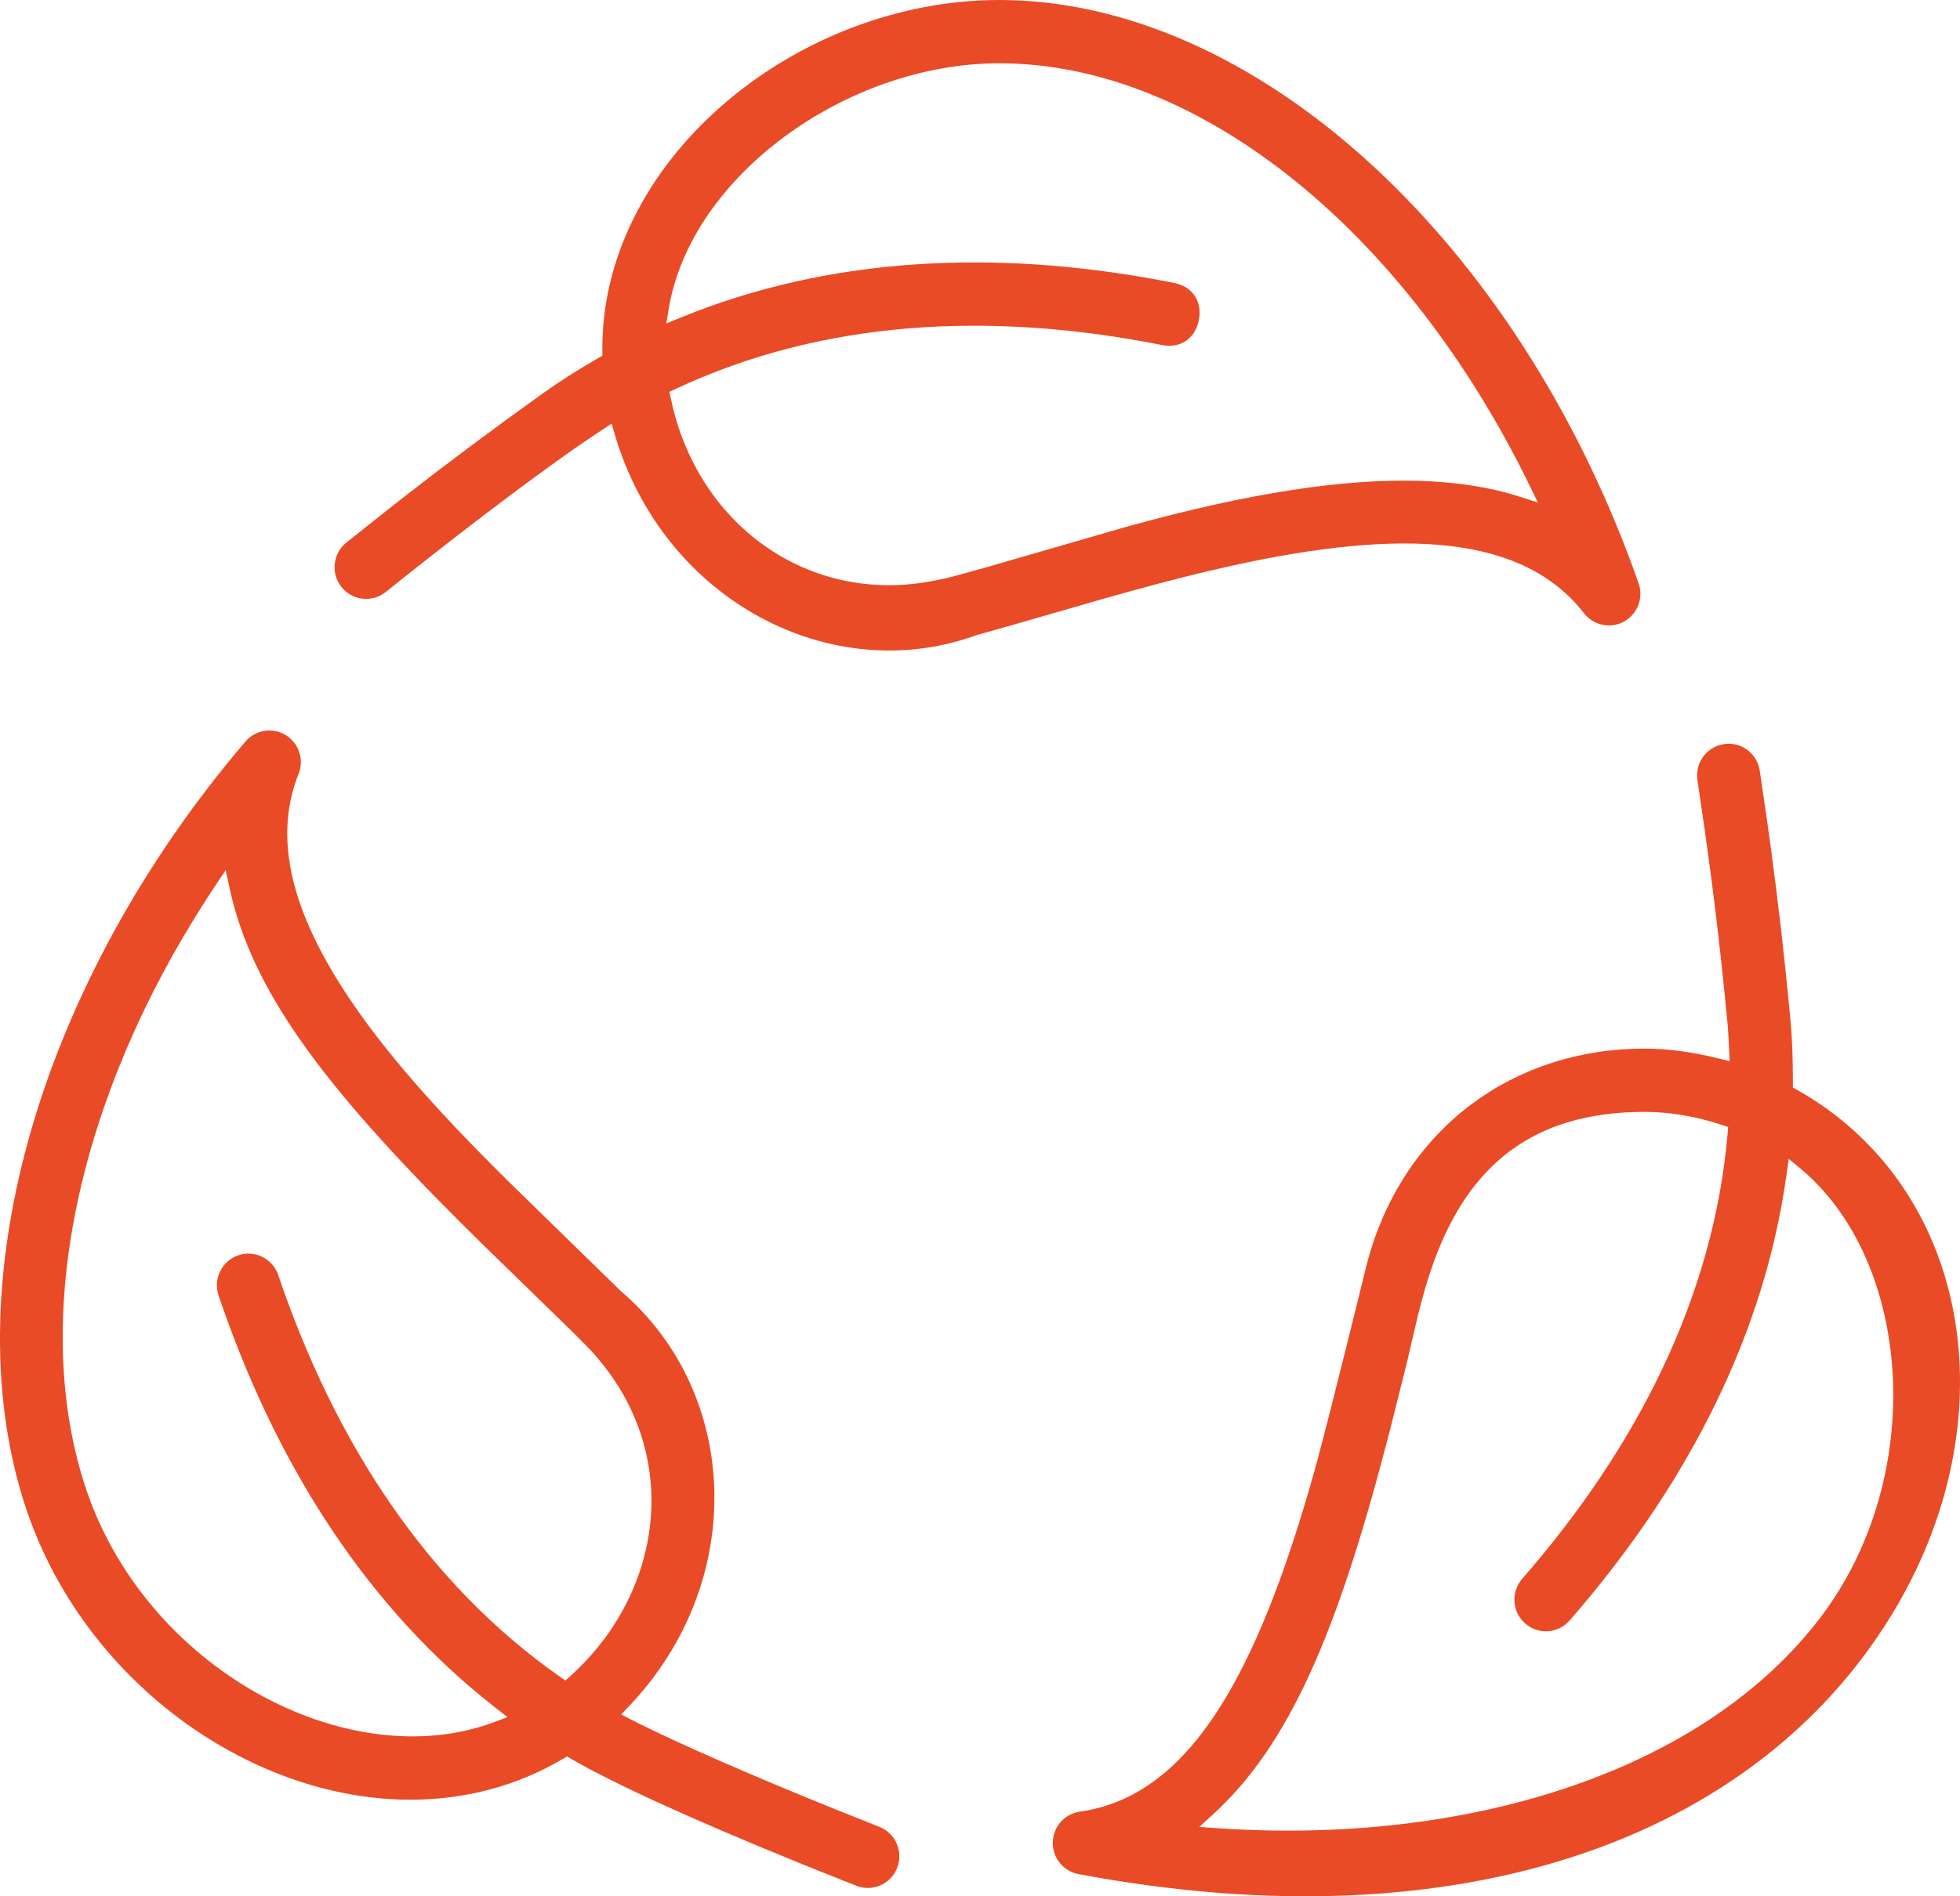 <?xml version="1.0" encoding="UTF-8"?>
<svg width="62px" height="60px" viewBox="0 0 62 60" version="1.1" xmlns="http://www.w3.org/2000/svg" xmlns:xlink="http://www.w3.org/1999/xlink">
    <title>icono-compostables-biodegradables</title>
    <g id="Desktop" stroke="none" stroke-width="1" fill="none" fill-rule="evenodd">
        <g id="SOSTENIBILIDAD" transform="translate(-850, -1958)" fill="#E84B26" fill-rule="nonzero">
            <path d="M904.531,1981.544 L904.417,1981.568 C903.935,1981.7 903.618,1982.176 903.694,1982.683 C904.001,1984.719 904.226,1986.402 904.438,1988.339 L904.528,1989.187 L904.645,1990.37 C904.657,1990.498 904.665,1990.607 904.674,1990.765 L904.713,1991.578 L904.385,1991.496 C903.55,1991.288 902.76,1991.179 902.025,1991.179 C897.877,1991.179 894.494,1993.676 893.315,1997.708 L893.215,1998.081 C893.055,1998.735 892.111,2002.576 891.668,2004.218 L891.589,2004.507 C889.73,2011.164 887.557,2014.843 884.16,2015.322 C883.677,2015.391 883.314,2015.801 883.303,2016.291 C883.292,2016.782 883.636,2017.208 884.116,2017.298 C896.301,2019.588 905.521,2016.126 909.819,2009.126 C913.546,2003.056 912.405,1995.824 907.098,1992.63 L906.713,1992.409 L906.714,1992.261 C906.715,1991.491 906.691,1990.826 906.629,1990.18 C906.443,1988.217 906.242,1986.491 906.007,1984.761 L905.904,1984.019 L905.665,1982.383 C905.589,1981.876 905.143,1981.513 904.646,1981.533 L904.531,1981.544 Z M859.038,1981.259 C858.621,1981.005 858.081,1981.091 857.764,1981.463 C851.296,1989.045 848.548,1998.485 850.747,2005.492 C853.05,2012.827 861.48,2017.152 867.577,2013.783 L867.937,2013.575 L868.063,2013.649 C869.476,2014.471 872.007,2015.607 875.045,2016.848 L875.886,2017.188 L877.089,2017.667 C877.602,2017.869 878.18,2017.615 878.38,2017.1 C878.581,2016.586 878.329,2016.005 877.816,2015.803 L876.252,2015.178 C873.901,2014.225 871.594,2013.226 870.176,2012.517 L869.949,2012.401 L869.648,2012.247 L869.882,2012.002 C873.66,2008.052 873.419,2002.082 869.646,1998.859 L866.13,1995.427 C865.927,1995.228 865.755,1995.057 865.628,1994.929 C863.423,1992.714 861.85,1990.882 860.739,1989.112 C859.172,1986.615 858.671,1984.414 859.444,1982.489 C859.612,1982.073 859.481,1981.6 859.137,1981.328 L859.038,1981.259 Z M902.025,1993.181 C902.706,1993.181 903.417,1993.286 904.125,1993.488 L904.479,1993.597 L904.667,1993.66 L904.65,1993.858 C904.207,1999.03 901.785,2003.785 898.151,2007.955 C897.789,2008.371 897.83,2009.003 898.244,2009.367 C898.659,2009.732 899.288,2009.69 899.651,2009.274 C903.17,2005.235 905.641,2000.642 906.442,1995.633 L906.519,1995.113 L906.58,1994.667 L906.927,1994.953 C910.488,1997.886 910.986,2004.678 907.607,2009.149 C903.944,2013.995 896.669,2016.297 888.96,2015.874 L887.936,2015.807 L888.371,2015.409 C890.772,2013.214 892.276,2009.707 893.841,2003.737 L893.972,2003.234 L894.503,2001.116 C894.581,2000.79 894.774,1999.944 894.834,1999.698 C894.997,1999.025 895.16,1998.461 895.358,1997.918 C896.461,1994.891 898.471,1993.181 902.025,1993.181 Z M857.139,1985.533 L857.264,1986.111 C857.958,1989.306 860.179,1992.303 864.592,1996.704 L865.338,1997.441 L868.16,2000.19 C868.46,2000.488 868.651,2000.684 868.786,2000.834 L868.916,2000.986 L869.115,2001.231 C871.468,2004.238 870.937,2008.266 868.226,2010.862 L868.034,2011.041 L867.886,2011.174 L867.723,2011.06 C863.476,2008.089 860.581,2003.599 858.801,1998.344 C858.624,1997.821 858.057,1997.541 857.536,1997.719 C857.015,1997.898 856.736,1998.466 856.914,1998.99 C858.637,2004.076 861.365,2008.525 865.288,2011.727 L865.699,2012.054 L866.055,2012.331 L865.633,2012.489 C861.004,2014.227 854.501,2010.794 852.649,2004.89 C850.993,1999.615 852.477,1992.721 856.542,1986.434 L856.81,1986.025 L857.139,1985.533 Z M881.609,1958 C875.276,1958 869.185,1962.913 869.056,1968.828 L869.054,1969.106 L869.056,1969.254 L868.929,1969.327 C868.271,1969.707 867.718,1970.057 867.197,1970.429 C865.6,1971.571 864.213,1972.608 862.838,1973.678 L862.249,1974.14 L860.958,1975.166 C860.528,1975.511 860.458,1976.141 860.801,1976.573 C861.145,1977.004 861.771,1977.076 862.202,1976.731 L862.885,1976.186 C865.064,1974.457 867.378,1972.711 868.841,1971.737 L869.348,1971.406 L869.442,1971.73 C870.984,1977.007 876.305,1979.77 880.893,1978.095 L882.154,1977.739 C883.303,1977.409 884.743,1976.991 884.861,1976.958 L885.861,1976.678 C886.982,1976.37 887.957,1976.123 888.906,1975.913 C894.464,1974.68 898.199,1974.951 900.108,1977.405 C900.409,1977.791 900.943,1977.902 901.372,1977.666 C901.8,1977.43 901.996,1976.918 901.833,1976.455 C898.02,1965.582 889.69,1958 881.609,1958 Z M881.609,1960.002 C887.787,1960.002 894.217,1965.091 898.186,1972.959 L898.649,1973.901 L898.087,1973.72 C896.176,1973.103 893.771,1973.062 890.904,1973.499 C889.292,1973.744 887.612,1974.124 885.684,1974.653 L881.155,1975.963 C880.607,1976.117 880.145,1976.244 879.894,1976.303 L879.807,1976.323 L879.432,1976.395 C875.63,1977.097 872.189,1974.698 871.271,1970.841 L871.216,1970.593 L871.175,1970.398 L871.355,1970.314 C876.036,1968.112 881.347,1967.841 886.761,1968.918 C887.36,1969.037 887.812,1968.69 887.923,1968.128 C888.033,1967.567 887.747,1967.073 887.149,1966.954 C881.902,1965.91 876.703,1966.058 871.98,1967.871 L871.493,1968.064 L871.078,1968.235 L871.15,1967.79 C871.838,1963.571 876.789,1960.002 881.609,1960.002 Z" id="icono-compostables-biodegradables"></path>
        </g>
    </g>
</svg>